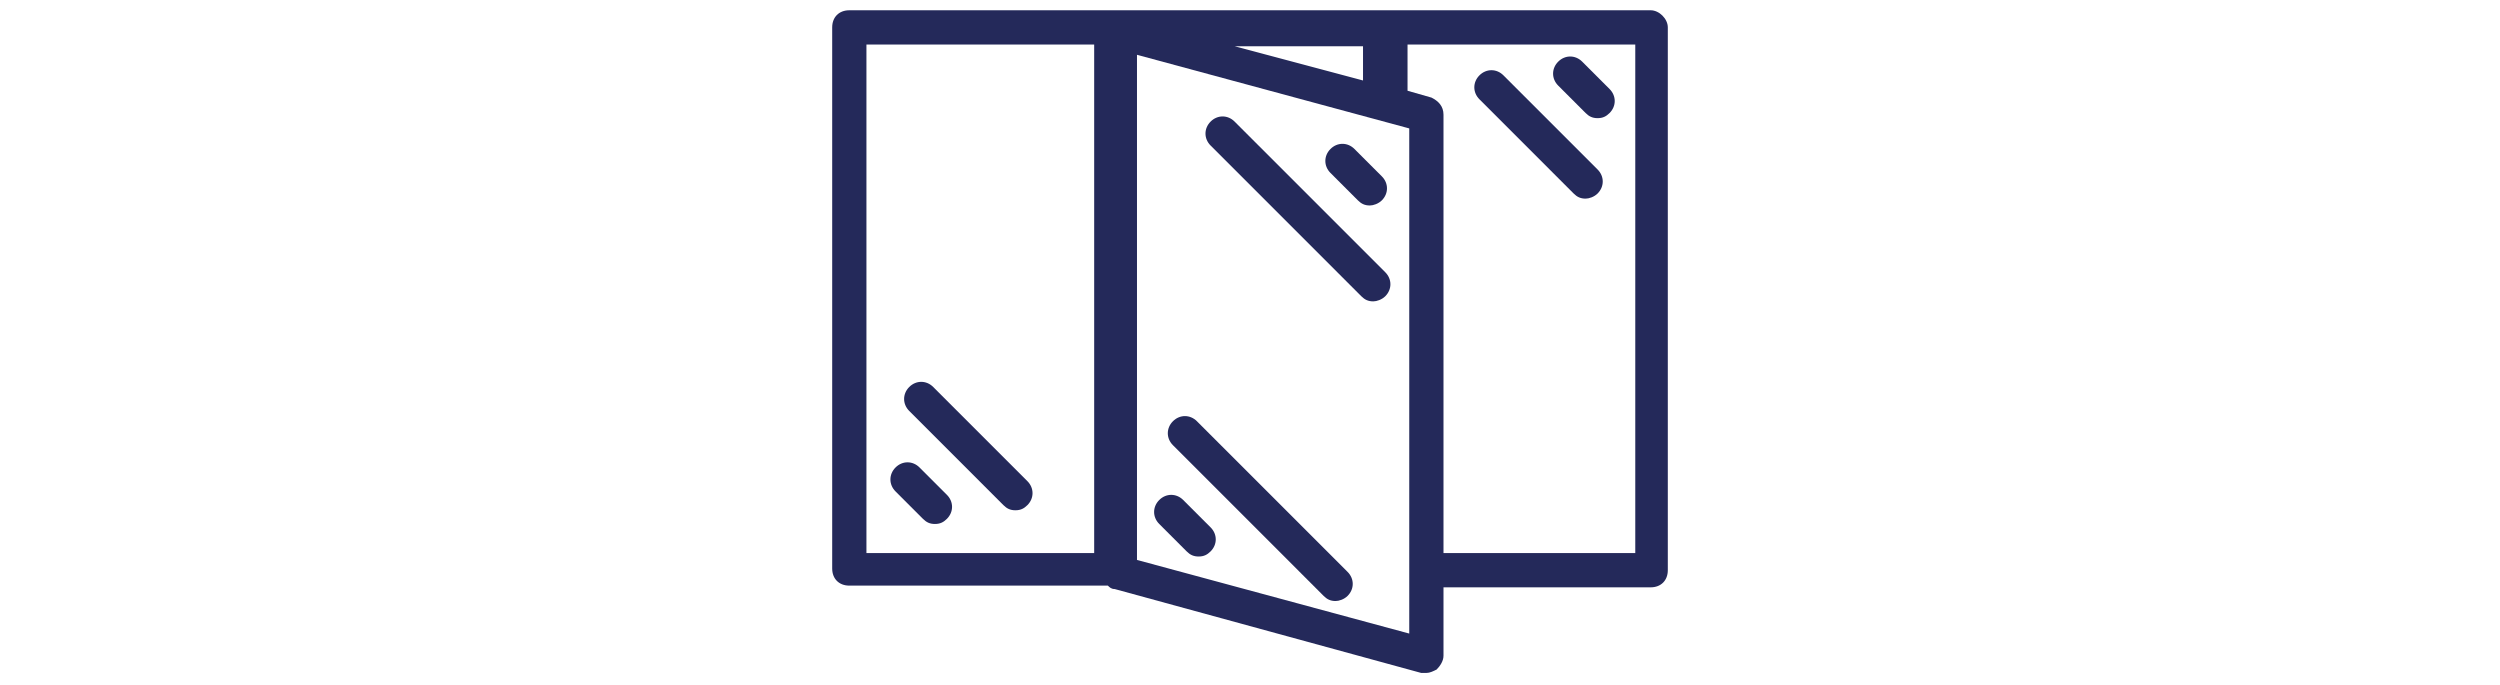 <?xml version="1.0" encoding="utf-8"?>
<!-- Generator: Adobe Illustrator 26.0.1, SVG Export Plug-In . SVG Version: 6.00 Build 0)  -->
<svg version="1.1" id="Ebene_1" xmlns="http://www.w3.org/2000/svg" xmlns:xlink="http://www.w3.org/1999/xlink" x="0px" y="0px"
	 viewBox="0 0 146 40" style="enable-background:new 0 0 146 40;" xml:space="preserve">
<style type="text/css">
	.st0{enable-background:new    ;}
	.st1{fill:#24295A;}
	.st2{fill:#242959;}
	.st3{fill:#FFFFFF;}
</style>
<g>
	<path class="st1" d="M96.4,0.6H49.6c-0.6,0-1,0.4-1,1v31.6c0,0.6,0.4,1,1,1h15.1c0.1,0.1,0.2,0.2,0.4,0.2L83,39.3
		c0.1,0,0.2,0,0.3,0c0.2,0,0.4-0.1,0.6-0.2c0.2-0.2,0.4-0.5,0.4-0.8v-4h12.1c0.6,0,1-0.4,1-1V1.6C97.4,1.1,96.9,0.6,96.4,0.6z
		 M79.6,4.7l-7.5-2h7.5V4.7z M63.9,32.3H50.6V2.6h13.3V32.3z M82.3,37l-15.9-4.3V3.2l15.9,4.3V37z M95.4,32.3H84.3V6.7
		c0-0.5-0.3-0.8-0.7-1l-1.4-0.4V2.6h13.3V32.3z"/>
	<g>
		<path class="st1" d="M54.6,30.6c-0.3,0-0.5-0.1-0.7-0.3l-1.6-1.6c-0.4-0.4-0.4-1,0-1.4c0.4-0.4,1-0.4,1.4,0l1.6,1.6
			c0.4,0.4,0.4,1,0,1.4C55.1,30.5,54.9,30.6,54.6,30.6z"/>
	</g>
	<g>
		<g>
			<path class="st1" d="M93.3,6.9c-0.3,0-0.5-0.1-0.7-0.3L91,5c-0.4-0.4-0.4-1,0-1.4s1-0.4,1.4,0L94,5.2c0.4,0.4,0.4,1,0,1.4
				C93.8,6.8,93.6,6.9,93.3,6.9z"/>
		</g>
	</g>
	<g>
		<path class="st1" d="M70,32.5c-0.3,0-0.5-0.1-0.7-0.3l-1.6-1.6c-0.4-0.4-0.4-1,0-1.4s1-0.4,1.4,0l1.6,1.6c0.4,0.4,0.4,1,0,1.4
			C70.5,32.4,70.3,32.5,70,32.5z"/>
	</g>
	<g>
		<path class="st1" d="M80,12c-0.3,0-0.5-0.1-0.7-0.3l-1.6-1.6c-0.4-0.4-0.4-1,0-1.4s1-0.4,1.4,0l1.6,1.6c0.4,0.4,0.4,1,0,1.4
			C80.5,11.9,80.2,12,80,12z"/>
	</g>
	<g>
		<path class="st1" d="M59.3,29.8c-0.3,0-0.5-0.1-0.7-0.3L53.1,24c-0.4-0.4-0.4-1,0-1.4s1-0.4,1.4,0l5.5,5.5c0.4,0.4,0.4,1,0,1.4
			C59.8,29.7,59.6,29.8,59.3,29.8z"/>
	</g>
	<g>
		<path class="st1" d="M92.6,11.6c-0.3,0-0.5-0.1-0.7-0.3l-5.5-5.5c-0.4-0.4-0.4-1,0-1.4s1-0.4,1.4,0l5.5,5.5c0.4,0.4,0.4,1,0,1.4
			C93.1,11.5,92.8,11.6,92.6,11.6z"/>
	</g>
	<g>
		<path class="st1" d="M78,35.1c-0.3,0-0.5-0.1-0.7-0.3L68.5,26c-0.4-0.4-0.4-1,0-1.4s1-0.4,1.4,0l8.8,8.8c0.4,0.4,0.4,1,0,1.4
			C78.5,35,78.2,35.1,78,35.1z"/>
	</g>
	<g>
		<path class="st1" d="M80.2,17.6c-0.3,0-0.5-0.1-0.7-0.3l-8.8-8.8c-0.4-0.4-0.4-1,0-1.4s1-0.4,1.4,0l8.8,8.8c0.4,0.4,0.4,1,0,1.4
			C80.7,17.5,80.4,17.6,80.2,17.6z"/>
	</g>
</g>
</svg>
